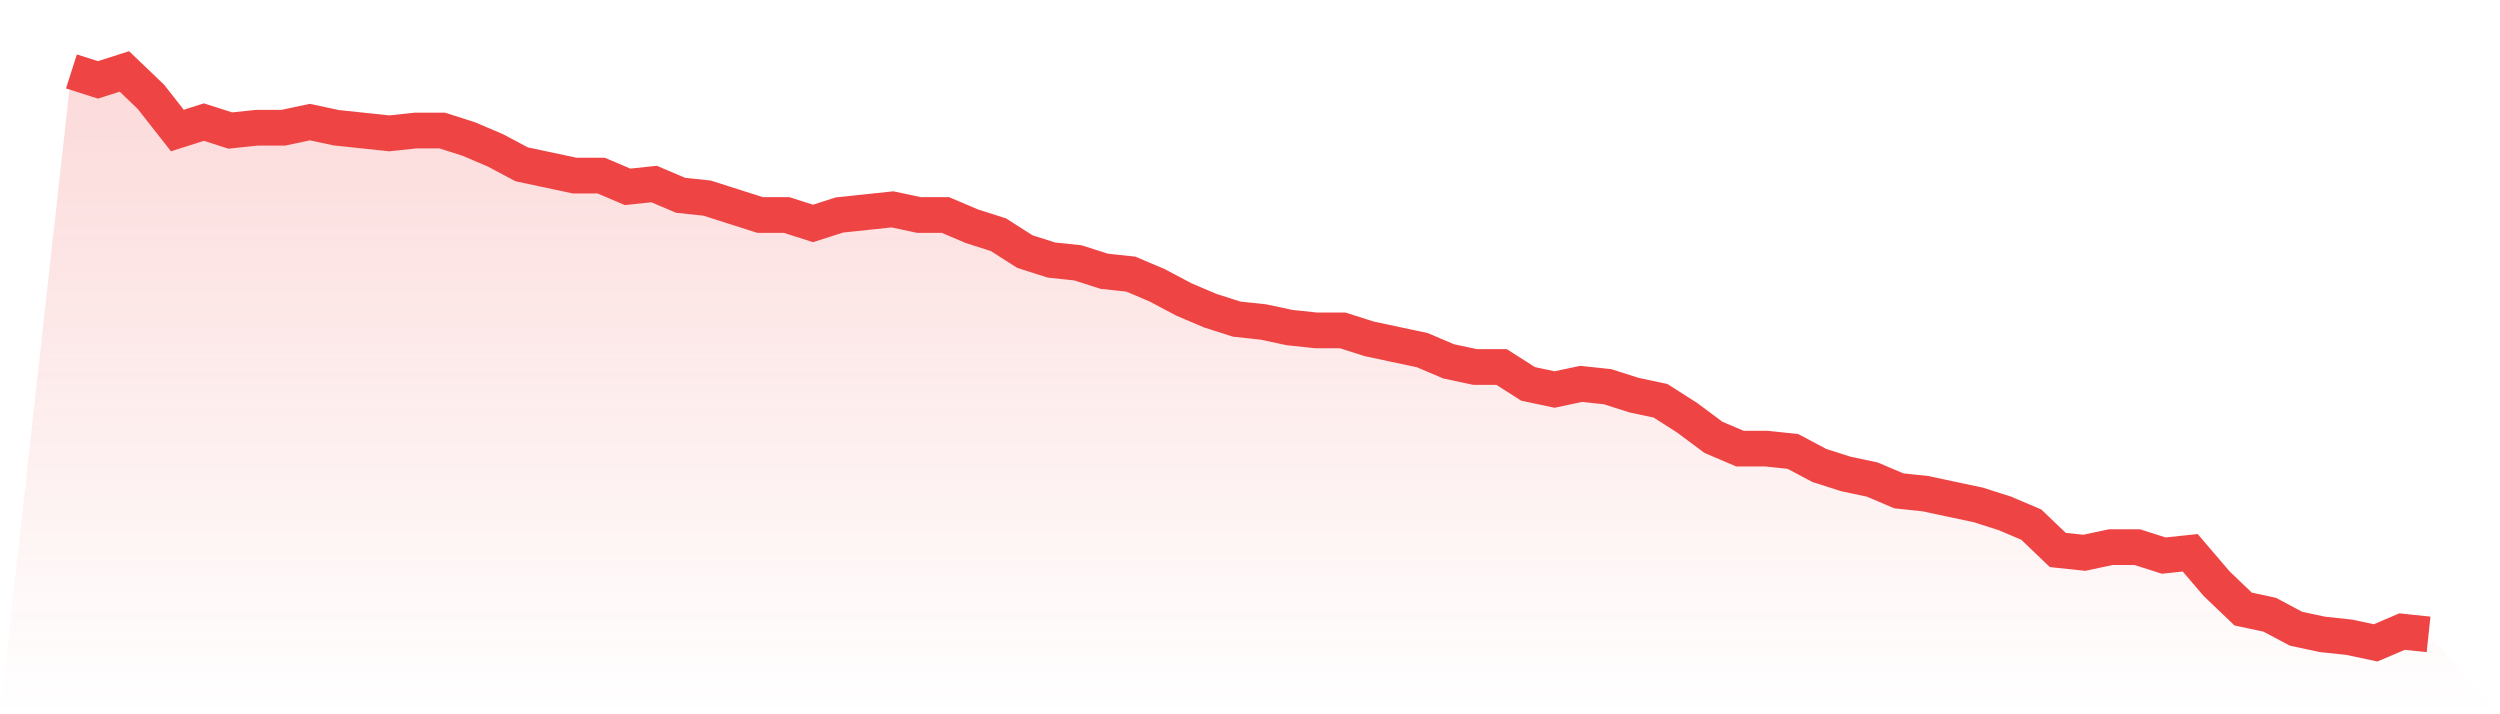 <svg viewBox="0 0 140 40" xmlns="http://www.w3.org/2000/svg">
<defs>
<linearGradient id="gradient" x1="0" x2="0" y1="0" y2="1">
<stop offset="0%" stop-color="#ef4444" stop-opacity="0.2"/>
<stop offset="100%" stop-color="#ef4444" stop-opacity="0"/>
</linearGradient>
</defs>
<path d="M4,4 L4,4 L5.483,4.473 L6.966,4 L8.449,5.419 L9.933,7.31 L11.416,6.837 L12.899,7.31 L14.382,7.153 L15.865,7.153 L17.348,6.837 L18.831,7.153 L20.315,7.31 L21.798,7.468 L23.281,7.31 L24.764,7.31 L26.247,7.783 L27.73,8.414 L29.213,9.202 L30.697,9.517 L32.18,9.833 L33.663,9.833 L35.146,10.463 L36.629,10.305 L38.112,10.936 L39.596,11.094 L41.079,11.567 L42.562,12.039 L44.045,12.039 L45.528,12.512 L47.011,12.039 L48.494,11.882 L49.978,11.724 L51.461,12.039 L52.944,12.039 L54.427,12.67 L55.91,13.143 L57.393,14.089 L58.876,14.562 L60.36,14.719 L61.843,15.192 L63.326,15.35 L64.809,15.98 L66.292,16.768 L67.775,17.399 L69.258,17.872 L70.742,18.03 L72.225,18.345 L73.708,18.502 L75.191,18.502 L76.674,18.975 L78.157,19.291 L79.64,19.606 L81.124,20.236 L82.607,20.552 L84.09,20.552 L85.573,21.498 L87.056,21.813 L88.539,21.498 L90.022,21.655 L91.506,22.128 L92.989,22.443 L94.472,23.389 L95.955,24.493 L97.438,25.123 L98.921,25.123 L100.404,25.281 L101.888,26.069 L103.371,26.542 L104.854,26.857 L106.337,27.488 L107.82,27.645 L109.303,27.961 L110.787,28.276 L112.27,28.749 L113.753,29.379 L115.236,30.798 L116.719,30.956 L118.202,30.64 L119.685,30.64 L121.169,31.113 L122.652,30.956 L124.135,32.69 L125.618,34.108 L127.101,34.424 L128.584,35.212 L130.067,35.527 L131.551,35.685 L133.034,36 L134.517,35.369 L136,35.527 L140,40 L0,40 z" fill="url(#gradient)"/>
<path d="M4,4 L4,4 L5.483,4.473 L6.966,4 L8.449,5.419 L9.933,7.31 L11.416,6.837 L12.899,7.31 L14.382,7.153 L15.865,7.153 L17.348,6.837 L18.831,7.153 L20.315,7.31 L21.798,7.468 L23.281,7.31 L24.764,7.31 L26.247,7.783 L27.73,8.414 L29.213,9.202 L30.697,9.517 L32.18,9.833 L33.663,9.833 L35.146,10.463 L36.629,10.305 L38.112,10.936 L39.596,11.094 L41.079,11.567 L42.562,12.039 L44.045,12.039 L45.528,12.512 L47.011,12.039 L48.494,11.882 L49.978,11.724 L51.461,12.039 L52.944,12.039 L54.427,12.67 L55.91,13.143 L57.393,14.089 L58.876,14.562 L60.36,14.719 L61.843,15.192 L63.326,15.35 L64.809,15.98 L66.292,16.768 L67.775,17.399 L69.258,17.872 L70.742,18.03 L72.225,18.345 L73.708,18.502 L75.191,18.502 L76.674,18.975 L78.157,19.291 L79.64,19.606 L81.124,20.236 L82.607,20.552 L84.09,20.552 L85.573,21.498 L87.056,21.813 L88.539,21.498 L90.022,21.655 L91.506,22.128 L92.989,22.443 L94.472,23.389 L95.955,24.493 L97.438,25.123 L98.921,25.123 L100.404,25.281 L101.888,26.069 L103.371,26.542 L104.854,26.857 L106.337,27.488 L107.82,27.645 L109.303,27.961 L110.787,28.276 L112.27,28.749 L113.753,29.379 L115.236,30.798 L116.719,30.956 L118.202,30.64 L119.685,30.64 L121.169,31.113 L122.652,30.956 L124.135,32.69 L125.618,34.108 L127.101,34.424 L128.584,35.212 L130.067,35.527 L131.551,35.685 L133.034,36 L134.517,35.369 L136,35.527" fill="none" stroke="#ef4444" stroke-width="2"/>
</svg>